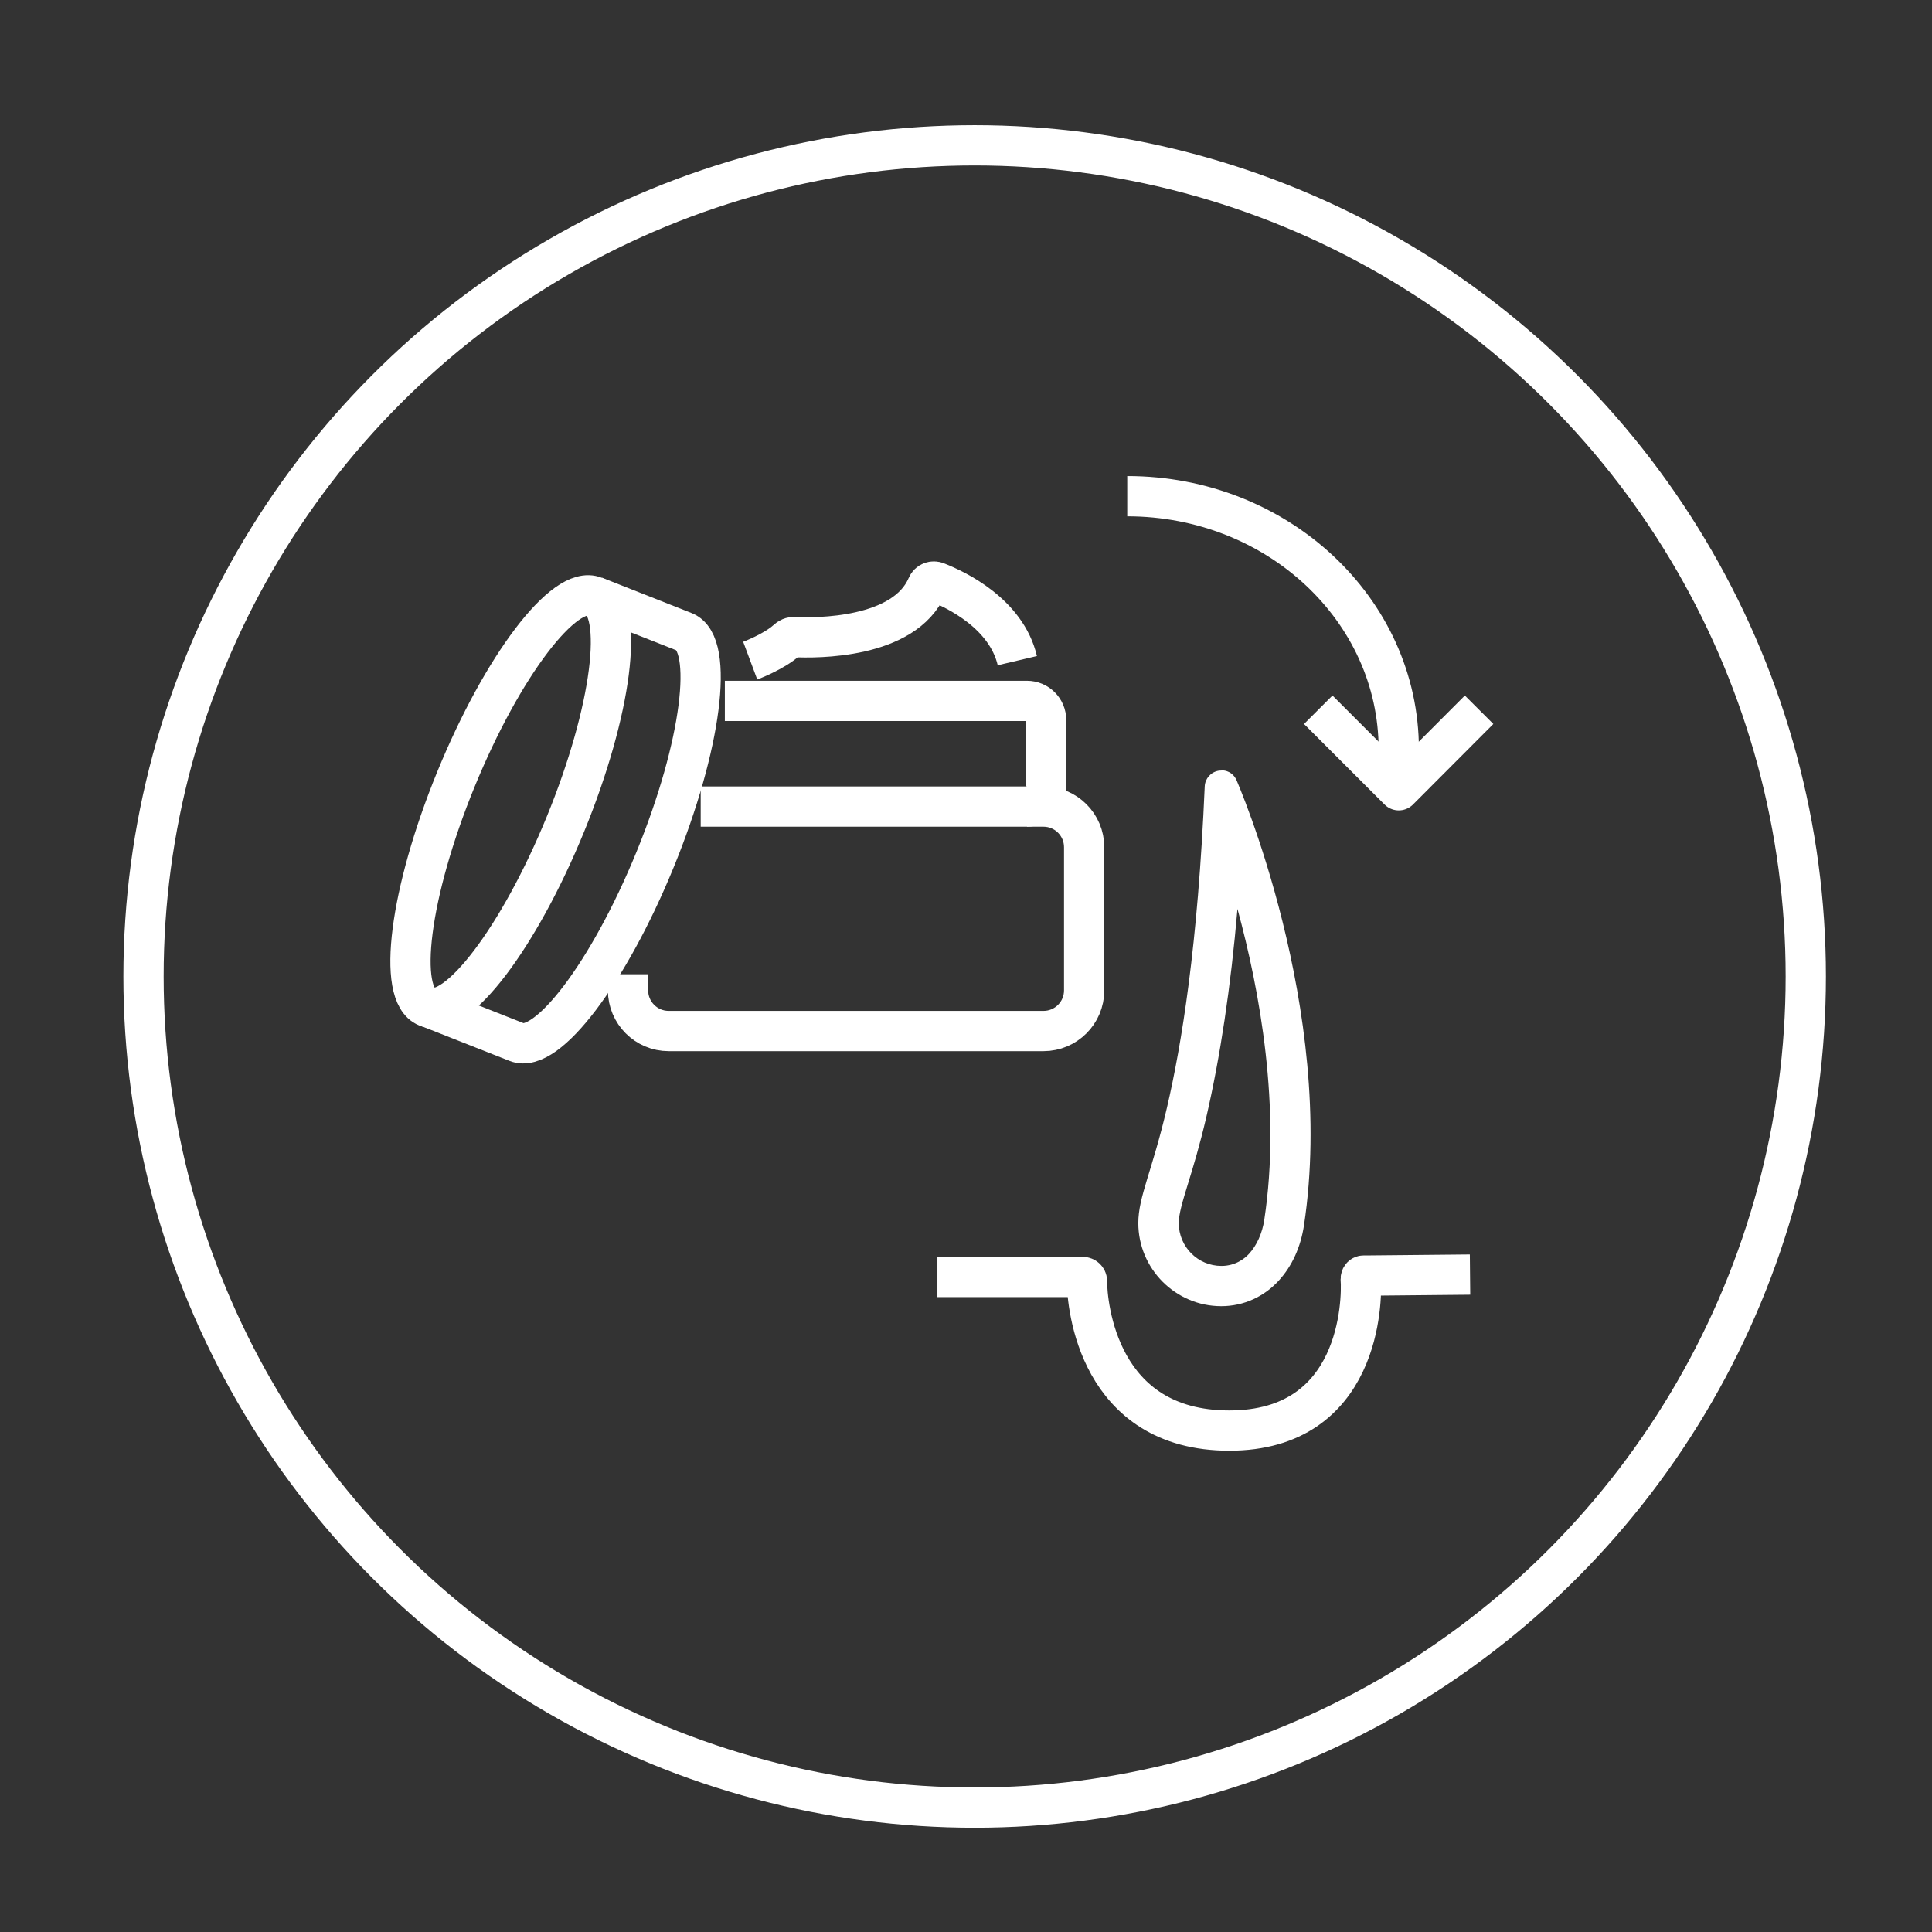 <?xml version="1.0" encoding="UTF-8"?>
<svg xmlns="http://www.w3.org/2000/svg" id="Layer_1" data-name="Layer 1" viewBox="0 0 95.98 95.98">
  <rect x="0" y="0" width="95.98" height="95.98" fill="#333333" stroke="none"/>
  <defs>
    <style>
      .cls-1 {
        stroke-miterlimit: 10;
      }

      .cls-1, .cls-2 {
        fill: none;
        stroke: #fff;
        stroke-width: 2px;
      }

      .cls-2 {
        stroke-linejoin: round;
      }

      .cls-3 {
        fill: #fff;
        stroke-width: 0px;
      }
    </style>
  </defs>
  <circle class="cls-1" cx="48.42" cy="48.51" r="41.29"></circle>
  <g>
    <path class="cls-1" d="M51.02,40.07c.53,0,.95-.43.95-.95v-3.35c0-.53-.43-.95-.95-.95h-15.01"></path>
    <path class="cls-3" d="M61.47,45.13c1.12,4.1,2.18,9.92,1.34,15.46-.1.68-.38,1.29-.76,1.7-.21.23-.67.6-1.37.6-1.17,0-2.12-.95-2.12-2.13,0-.44.18-1.05.46-1.96.26-.84.58-1.89.91-3.31.69-2.99,1.21-6.42,1.55-10.37M60.68,38.28c-.05,0-.1,0-.15.01-.38.07-.66.39-.68.77-.34,7.94-1.15,12.84-1.88,15.98-.73,3.14-1.42,4.41-1.42,5.72,0,2.27,1.85,4.13,4.12,4.13,1.14,0,2.13-.49,2.83-1.24s1.12-1.72,1.28-2.77c1.63-10.74-3.35-22.12-3.35-22.12-.12-.28-.38-.47-.69-.49-.02,0-.05,0-.07,0h0Z"></path>
    <g>
      <path class="cls-2" d="M56,24.65c7.45,0,13.49,5.63,13.49,12.58v2.03"></path>
      <polyline class="cls-2" points="65.49 35.26 69.49 39.26 73.48 35.26"></polyline>
    </g>
    <path class="cls-1" d="M46.57,63.44h7.22c.11,0,.21.09.21.2,0,1.21.56,7.43,7.07,7.43s6.61-6.45,6.53-7.54c0-.08.06-.16.14-.16h.14s5.15-.05,5.15-.05"></path>
    <ellipse class="cls-1" cx="25.37" cy="39.82" rx="11.01" ry="2.94" transform="translate(-21.09 48.23) rotate(-67.75)"></ellipse>
    <path class="cls-1" d="M29.54,29.63l4.46,1.76c1.5.61.85,5.67-1.45,11.3s-5.38,9.69-6.88,9.08l-4.46-1.76"></path>
    <path class="cls-1" d="M31.2,48.4v.8c0,1.11.9,2.02,2.02,2.02h18.62c1.11,0,2.02-.9,2.02-2.02v-7.11c0-1.11-.9-2.02-2.02-2.02h-17.03"></path>
    <path class="cls-1" d="M37.27,32.82s1.18-.44,1.82-1.02c.1-.1.23-.16.38-.15,1.04.05,5.46.1,6.59-2.54.08-.19.3-.27.48-.19.95.37,3.45,1.56,4,3.9"></path>
  </g>
</svg>
